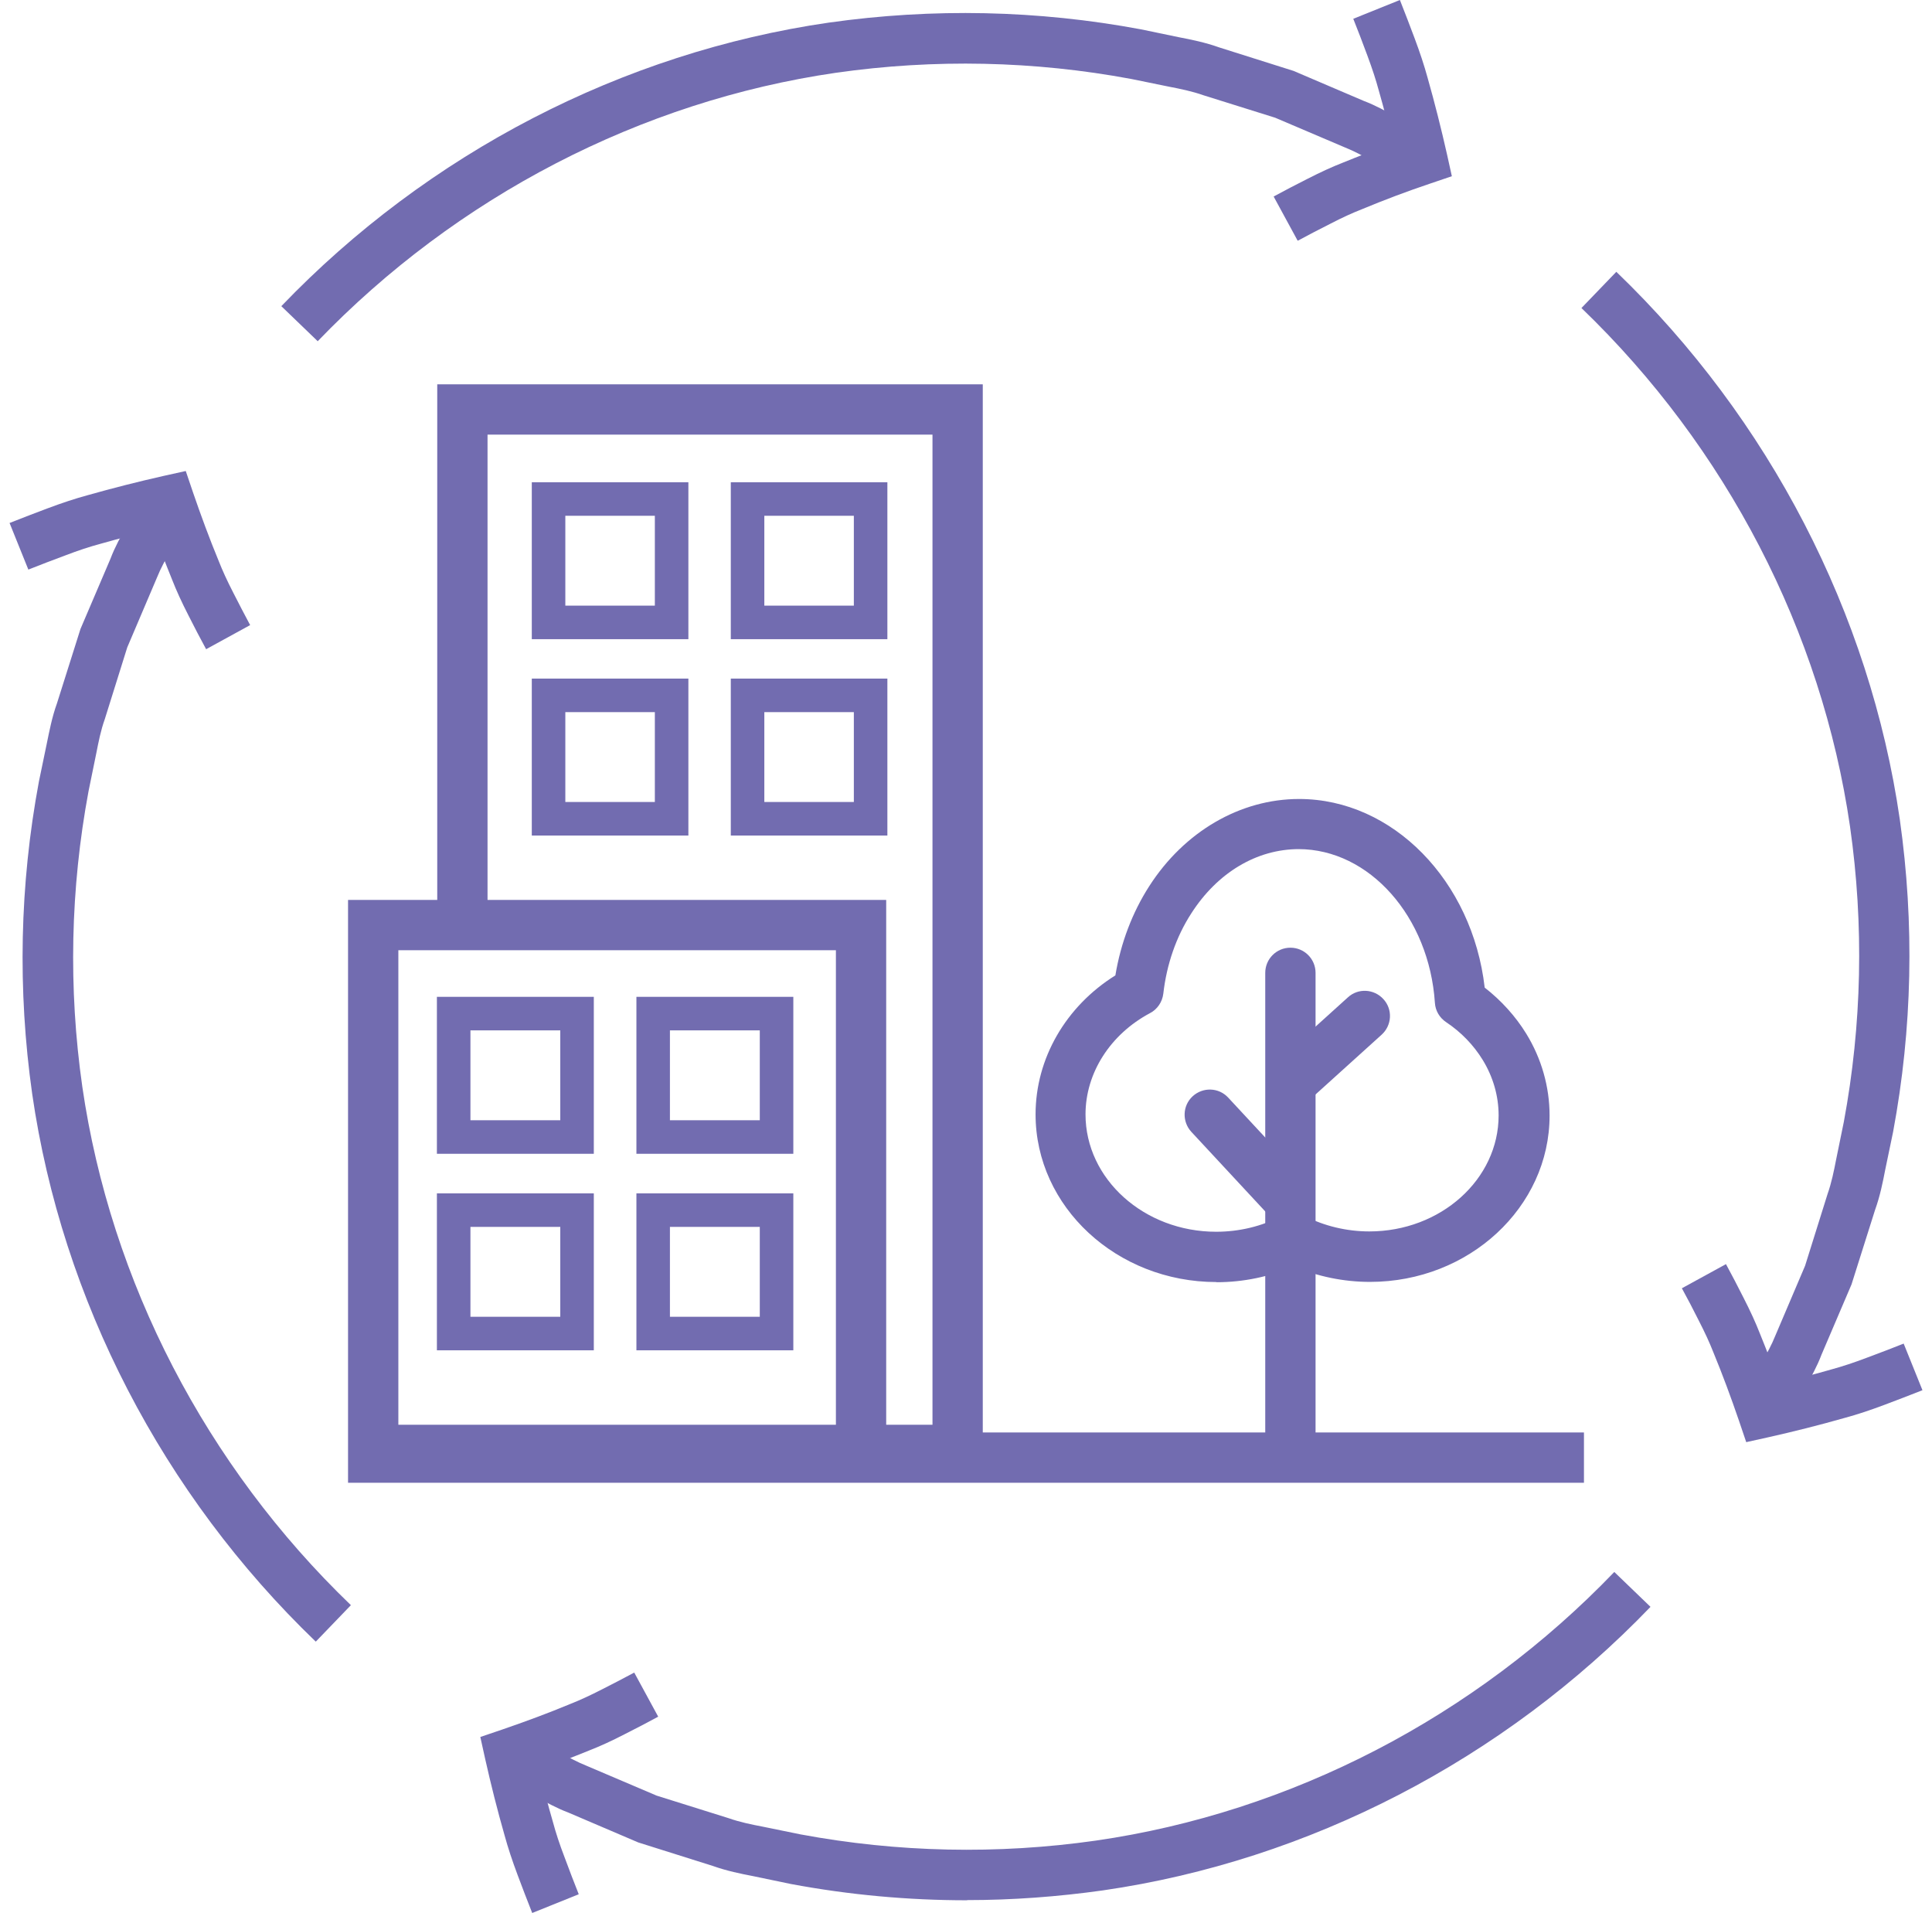 <svg xmlns="http://www.w3.org/2000/svg" width="101" height="100" viewBox="0 0 101 100" fill="none"><g clip-path="url(#clip0_293_3551)"><path d="M50.561 99.325C47.476 99.325 44.4 99.045 41.35 98.475L39.37 98.063C38.73 97.94 37.993 97.791 37.257 97.528L33.366 96.302L29.694 94.733C29.089 94.505 28.519 94.189 27.958 93.874L26.039 92.813L27.31 90.508L29.238 91.578C29.729 91.858 30.202 92.112 30.667 92.296L34.33 93.856L38.081 95.031C38.677 95.241 39.282 95.364 39.878 95.478L41.85 95.881C46.933 96.827 52.139 96.941 57.292 96.205C67.485 94.733 77.108 89.746 84.391 82.165L86.284 83.988C78.598 91.981 68.432 97.248 57.66 98.808C55.294 99.141 52.919 99.316 50.544 99.316L50.561 99.325Z" fill="#726CB0"></path><path d="M27.827 100C27.564 99.334 27.31 98.677 27.065 98.019C26.776 97.248 26.556 96.582 26.381 95.942C26.004 94.627 25.663 93.269 25.364 91.937L25.11 90.789L26.223 90.412C27.45 89.991 28.66 89.544 29.817 89.062C30.308 88.869 30.842 88.624 31.473 88.3C32.052 88.01 32.612 87.713 33.156 87.423L34.409 89.728C33.84 90.035 33.261 90.342 32.665 90.64C31.955 91.008 31.351 91.28 30.79 91.499C29.948 91.841 29.072 92.182 28.187 92.498C28.406 93.409 28.642 94.33 28.905 95.232C29.063 95.82 29.247 96.38 29.519 97.09C29.755 97.73 30.001 98.37 30.255 99.01L27.819 99.991L27.827 100Z" fill="#726CB0"></path><path d="M16.503 85.802C8.51 78.116 3.243 67.949 1.683 57.178C0.912 51.735 1.026 46.249 2.034 40.85L2.445 38.869C2.577 38.23 2.717 37.485 2.98 36.757L4.207 32.875L5.776 29.203C6.004 28.598 6.319 28.028 6.635 27.467L7.695 25.548L10 26.819L8.931 28.747C8.659 29.238 8.396 29.711 8.212 30.175L6.652 33.839L5.478 37.59C5.268 38.177 5.154 38.764 5.031 39.386L4.628 41.358C3.681 46.442 3.567 51.648 4.303 56.801C5.785 66.994 10.771 76.617 18.344 83.9L16.521 85.793L16.503 85.802Z" fill="#726CB0"></path><path d="M10.772 33.926C10.465 33.357 10.158 32.778 9.86 32.182C9.492 31.464 9.22 30.868 9.001 30.307C8.66 29.465 8.318 28.589 8.002 27.704C7.099 27.923 6.179 28.16 5.259 28.422C4.672 28.58 4.111 28.764 3.401 29.036C2.761 29.273 2.121 29.518 1.482 29.772L0.5 27.336C1.166 27.073 1.823 26.819 2.481 26.573C3.252 26.284 3.918 26.065 4.558 25.89C5.89 25.513 7.24 25.171 8.563 24.873L9.711 24.619L10.088 25.732C10.509 26.959 10.956 28.168 11.438 29.334C11.631 29.825 11.867 30.342 12.2 30.99C12.489 31.569 12.787 32.121 13.077 32.673L10.772 33.935V33.926Z" fill="#726CB0"></path><path d="M16.6 17.826L14.707 16.003C22.384 8.002 32.551 2.743 43.322 1.183C48.765 0.412 54.251 0.526 59.65 1.534L61.631 1.946C62.271 2.068 63.007 2.217 63.743 2.48L67.626 3.707L71.298 5.276C71.903 5.504 72.472 5.819 73.033 6.135L74.952 7.195L73.682 9.5L71.754 8.431C71.263 8.151 70.789 7.897 70.325 7.713L66.662 6.153L62.91 4.978C62.314 4.768 61.701 4.645 61.114 4.531L59.142 4.128C54.059 3.181 48.852 3.068 43.699 3.804C33.506 5.285 23.883 10.272 16.6 17.844V17.826Z" fill="#726CB0"></path><path d="M67.836 12.577L66.583 10.272C67.153 9.965 67.731 9.658 68.327 9.36C69.046 8.992 69.642 8.72 70.203 8.501C71.044 8.16 71.92 7.818 72.806 7.502C72.587 6.591 72.35 5.679 72.087 4.759C71.929 4.172 71.745 3.611 71.482 2.901C71.246 2.261 71 1.621 70.746 0.982L73.183 0C73.445 0.666 73.7 1.323 73.945 1.981C74.234 2.752 74.453 3.418 74.629 4.058C75.005 5.381 75.347 6.74 75.645 8.063L75.899 9.211L74.786 9.588C73.559 10 72.35 10.456 71.193 10.938C70.702 11.131 70.176 11.367 69.537 11.7C68.958 11.989 68.397 12.287 67.854 12.577H67.836Z" fill="#726CB0"></path><path d="M93.322 74.452L91.017 73.181L92.087 71.253C92.358 70.763 92.621 70.289 92.805 69.825L94.365 66.161L95.54 62.41C95.75 61.814 95.873 61.201 95.987 60.614L96.39 58.642C97.336 53.558 97.45 48.352 96.714 43.199C95.233 33.006 90.246 23.383 82.674 16.1L84.497 14.207C92.49 21.893 97.757 32.06 99.317 42.831C100.088 48.273 99.974 53.76 98.967 59.159L98.555 61.139C98.432 61.779 98.283 62.524 98.02 63.252L96.793 67.134L95.224 70.806C94.996 71.411 94.681 71.981 94.365 72.542L93.305 74.461L93.322 74.452Z" fill="#726CB0"></path><path d="M91.289 75.381L90.912 74.268C90.492 73.041 90.045 71.832 89.563 70.666C89.37 70.175 89.133 69.658 88.8 69.01C88.511 68.431 88.222 67.879 87.924 67.336L90.229 66.074C90.536 66.643 90.842 67.222 91.14 67.818C91.508 68.536 91.78 69.132 91.999 69.693C92.341 70.535 92.683 71.411 92.998 72.296C93.91 72.077 94.83 71.841 95.742 71.578C96.32 71.42 96.907 71.227 97.6 70.964C98.239 70.727 98.879 70.482 99.519 70.228L100.501 72.664C99.834 72.927 99.177 73.181 98.52 73.427C97.749 73.716 97.091 73.935 96.443 74.11C95.119 74.487 93.761 74.829 92.429 75.127L91.281 75.381H91.289Z" fill="#726CB0"></path><path d="M63.593 67.011C58.379 67.011 54.137 63.076 54.137 58.247C54.137 55.329 55.714 52.603 58.309 50.982C58.589 49.29 59.194 47.695 60.079 46.319C61.911 43.462 64.838 41.762 67.914 41.762C72.813 41.762 76.976 46.047 77.616 51.621C78.484 52.296 79.229 53.12 79.79 54.032C80.587 55.329 81.008 56.81 81.008 58.309C81.008 63.102 76.792 67.003 71.621 67.003C70.245 67.003 68.878 66.722 67.634 66.188C66.38 66.731 64.996 67.02 63.602 67.02L63.593 67.011ZM67.905 44.382C65.697 44.382 63.646 45.609 62.279 47.739C61.49 48.957 60.99 50.403 60.815 51.937C60.763 52.366 60.508 52.752 60.123 52.953C58.046 54.058 56.748 56.082 56.748 58.247C56.748 61.63 59.816 64.382 63.576 64.382C64.776 64.382 65.96 64.102 66.994 63.558C67.371 63.365 67.826 63.365 68.203 63.558C69.229 64.084 70.403 64.365 71.586 64.365C75.311 64.365 78.344 61.648 78.344 58.3C78.344 57.283 78.054 56.284 77.511 55.399C77.038 54.627 76.38 53.944 75.6 53.427C75.258 53.199 75.039 52.831 75.013 52.419C74.715 47.914 71.586 44.382 67.879 44.382H67.905Z" fill="#726CB0"></path><path d="M67.459 76.337C66.732 76.337 66.144 75.749 66.144 75.022V50.85C66.144 50.123 66.732 49.535 67.459 49.535C68.187 49.535 68.774 50.123 68.774 50.85V75.022C68.774 75.749 68.187 76.337 67.459 76.337Z" fill="#726CB0"></path><path d="M67.134 63.769C66.784 63.769 66.433 63.628 66.17 63.348L62.279 59.159C61.788 58.624 61.815 57.791 62.349 57.301C62.884 56.81 63.716 56.836 64.207 57.371L68.099 61.56C68.589 62.095 68.563 62.927 68.028 63.418C67.774 63.655 67.459 63.769 67.134 63.769Z" fill="#726CB0"></path><path d="M67.774 57.642C67.415 57.642 67.055 57.493 66.801 57.213C66.311 56.678 66.354 55.846 66.898 55.355L70.465 52.13C70.999 51.639 71.832 51.683 72.323 52.226C72.814 52.761 72.77 53.593 72.226 54.084L68.659 57.309C68.405 57.537 68.09 57.651 67.774 57.651V57.642Z" fill="#726CB0"></path><path d="M51.377 74.873V20.088H22.858V47.038H18.195V77.502H82.805V74.873H51.377ZM25.487 22.717H48.748V74.47H46.328V47.038H25.487V22.717ZM20.825 49.667H43.699V74.47H20.825V49.667Z" fill="#726CB0"></path><path d="M31.043 60.307H22.84V52.103H31.043V60.307ZM24.593 58.554H29.29V53.856H24.593V58.554Z" fill="#726CB0"></path><path d="M41.473 60.307H33.27V52.103H41.473V60.307ZM35.022 58.554H39.72V53.856H35.022V58.554Z" fill="#726CB0"></path><path d="M31.043 70.578H22.84V62.375H31.043V70.578ZM24.593 68.826H29.29V64.128H24.593V68.826Z" fill="#726CB0"></path><path d="M41.473 70.578H33.27V62.375H41.473V70.578ZM35.022 68.826H39.72V64.128H35.022V68.826Z" fill="#726CB0"></path><path d="M35.987 33.409H27.801V25.206H35.987V33.409ZM29.554 31.656H34.234V26.959H29.554V31.656Z" fill="#726CB0"></path><path d="M46.39 33.409H38.204V25.206H46.39V33.409ZM39.957 31.656H44.637V26.959H39.957V31.656Z" fill="#726CB0"></path><path d="M35.987 43.672H27.801V35.469H35.987V43.672ZM29.554 41.919H34.234V37.222H29.554V41.919Z" fill="#726CB0"></path><path d="M46.39 43.672H38.204V35.469H46.39V43.672ZM39.957 41.919H44.637V37.222H39.957V41.919Z" fill="#726CB0"></path></g><defs><clipPath id="clip0_293_3551"><rect width="100" height="100" fill="white" transform="translate(0.5)"></rect></clipPath></defs></svg>
